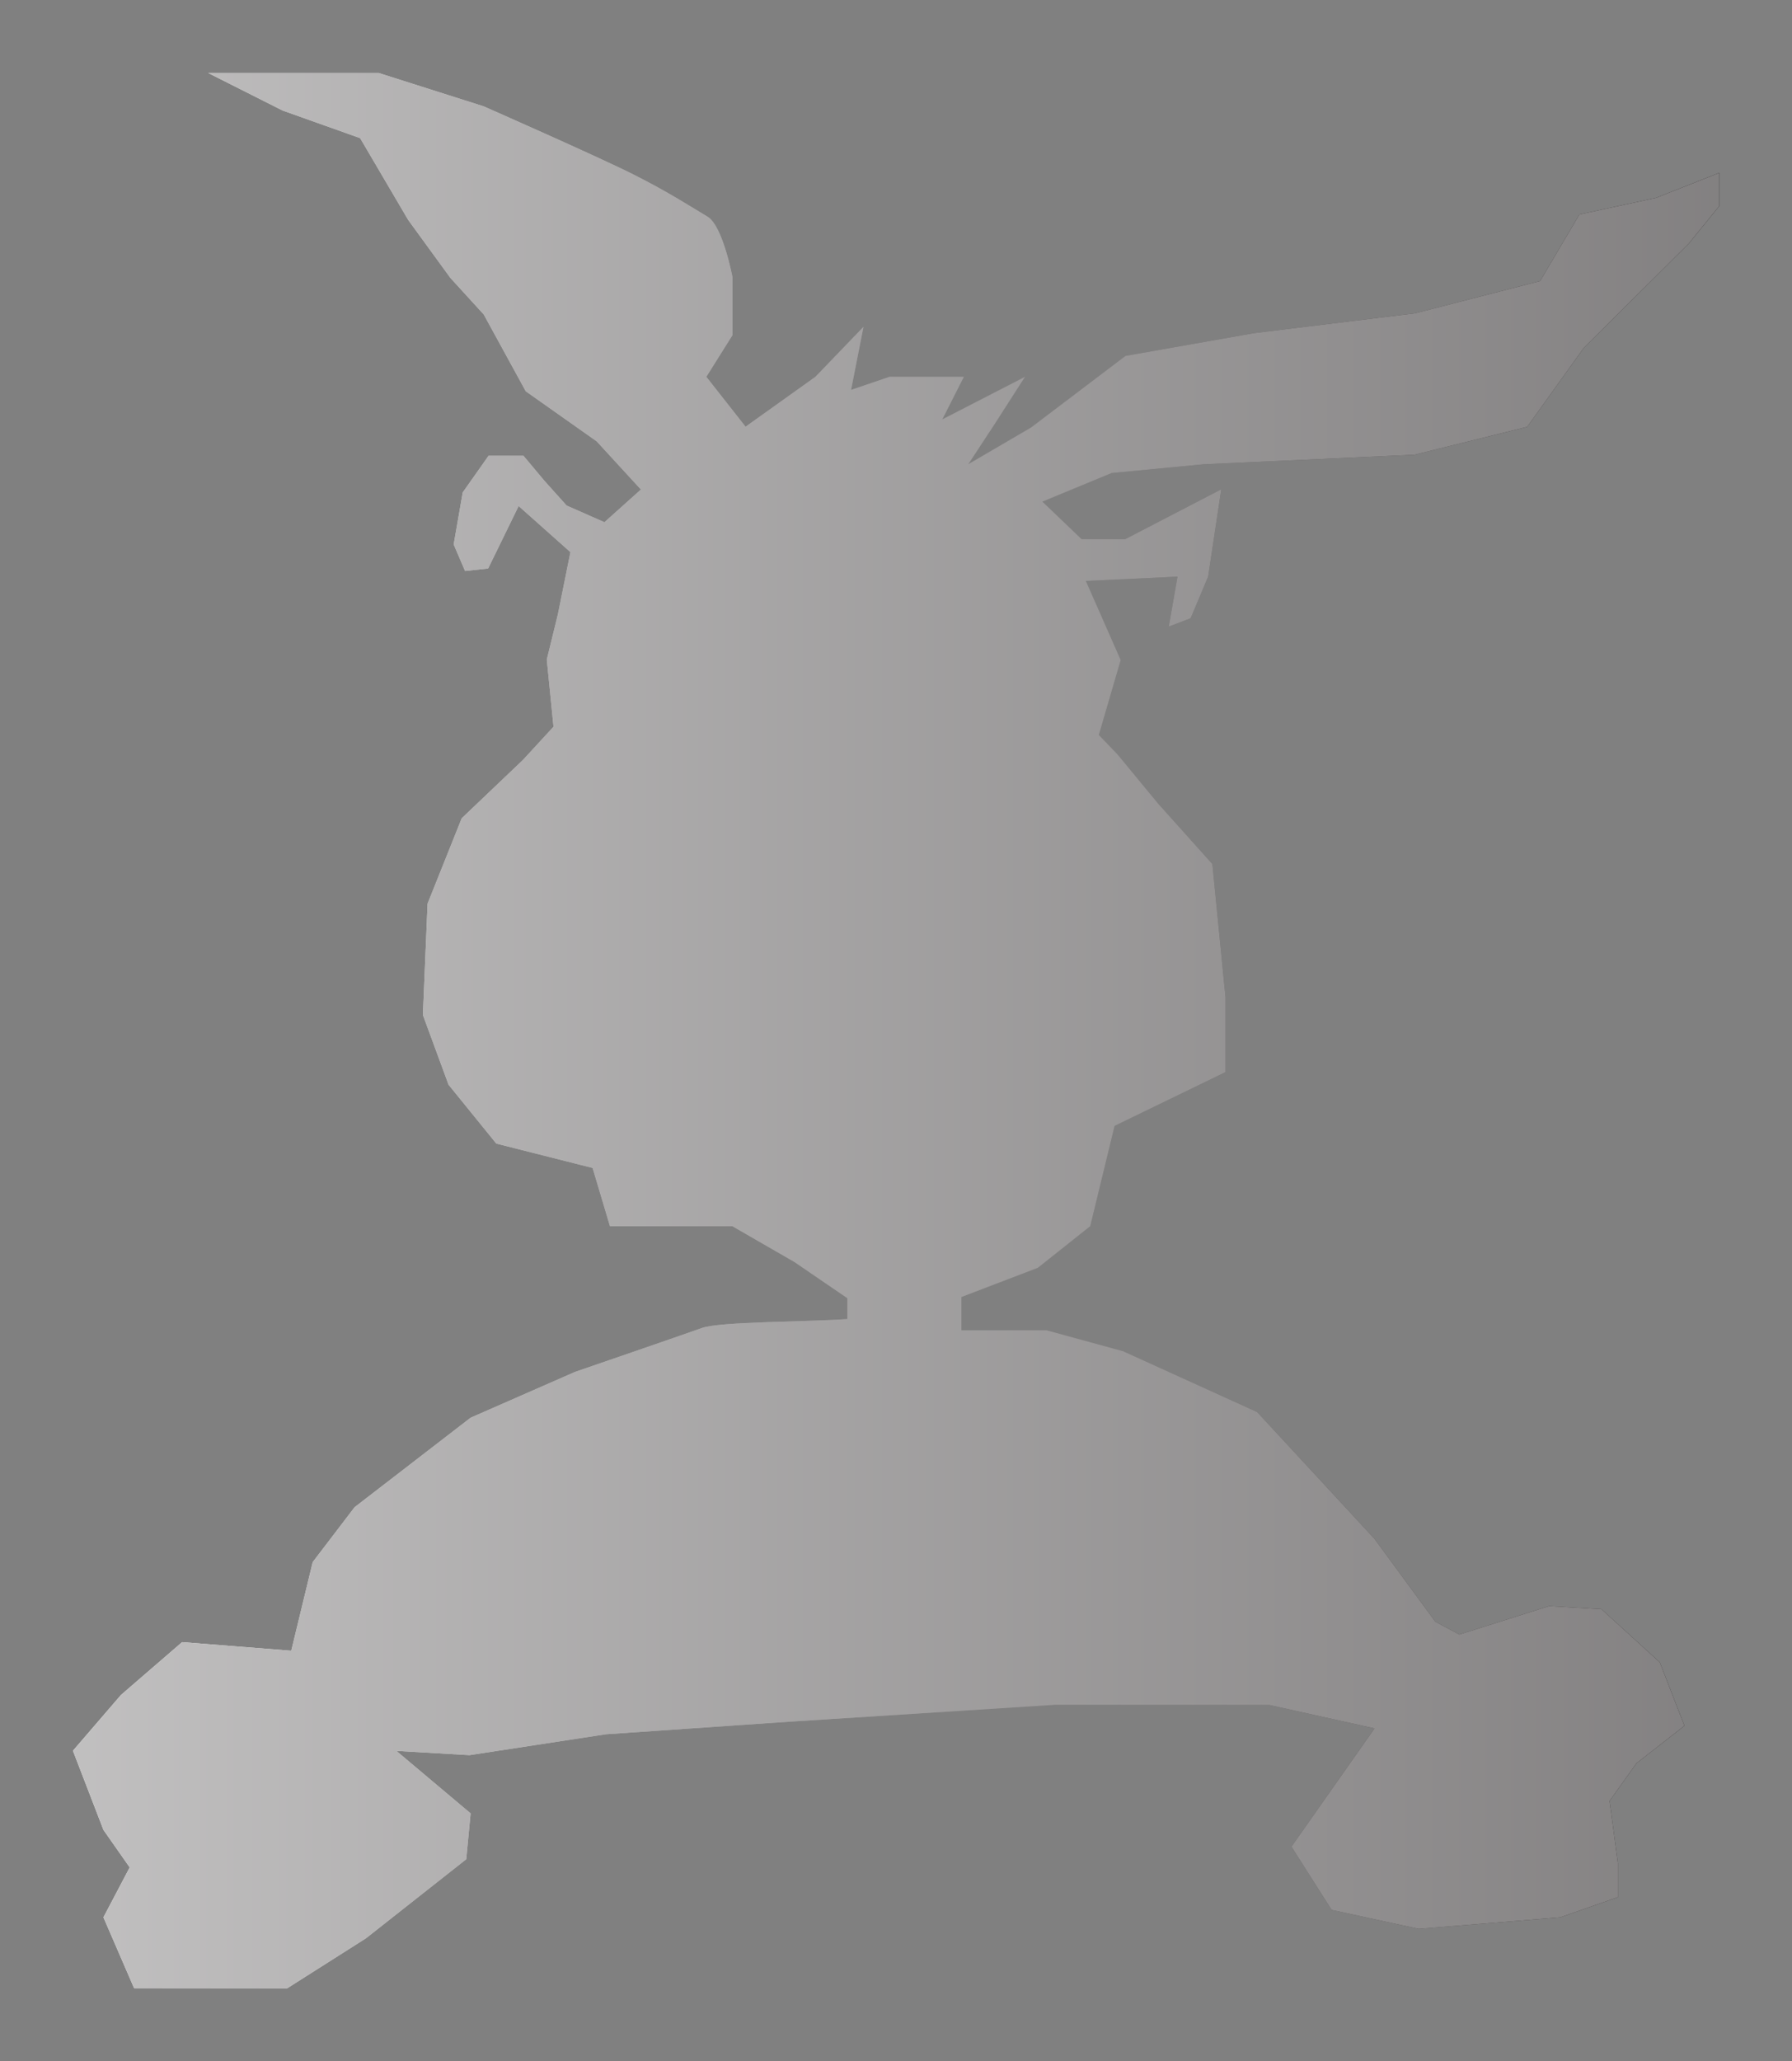 <?xml version="1.0" encoding="UTF-8"?>
<!DOCTYPE svg PUBLIC '-//W3C//DTD SVG 1.0//EN'
          'http://www.w3.org/TR/2001/REC-SVG-20010904/DTD/svg10.dtd'>
<svg height="141.18" stroke="#000" stroke-linecap="square" stroke-miterlimit="10" width="122.8" xmlns="http://www.w3.org/2000/svg" xmlns:xlink="http://www.w3.org/1999/xlink"
><rect width="100%" height="100%" fill="#808080" stroke="none"/><g
  ><defs
    ><linearGradient gradientTransform="matrix(112.804 0 0 112.804 5 70.587)" gradientUnits="userSpaceOnUse" id="a" spreadMethod="pad" x1="0" x2="1" y1="0" y2="0"
      ><stop offset="0%" stop-color="#fff"
        /><stop offset="100%" stop-color="#231F20"
      /></linearGradient
      ><linearGradient gradientTransform="matrix(426.978 0 0 426.978 -119.772 61.89)" gradientUnits="userSpaceOnUse" id="b" spreadMethod="pad" x1="0" x2="1" y1="0" y2="0"
      ><stop offset="0%" stop-color="#fff"
        /><stop offset="100%" stop-color="#231F20"
      /></linearGradient
    ></defs
    ><g fill="url(#a)" stroke="none"
    ><path d="M9.19 136.18l-2.1-4.85 1.8-3.42-1.8-2.57L5 119.92l3.29-3.82 4.19-3.62 7.48.59L21.43 107l2.87-3.76 7.95-6.13 7.16-3.14c0 0 7.48-2.57 8.7-3.01s7.16-.41 9.96-.61V88.92l-3.63-2.48-4.25-2.45H41.8L40.61 80l-6.6-1.67-3.27-4.03-1.76-4.78.32-7.62 2.34-5.85 4.19-3.99 2.1-2.28-.46-4.6.76-3.1.86-4.26-3.55-3.16-2.09 4.28-1.58.17-.78-1.82.62-3.56 1.77-2.51h2.39l1.46 1.74 1.5 1.67 2.59 1.14 2.5-2.24-3.03-3.3-4.86-3.43-2.88-5.26-2.29-2.51-2.89-3.97-3.29-5.6-5.31-1.89L14.27 5H25.95l7.18 2.28c0 0 7.78 3.42 10.25 4.66s4.05 2.28 5.1 2.9 1.71 4.13 1.71 4.13v3.99l-1.79 2.85 2.69 3.42 4.79-3.42 3.29-3.42-.85 4.32 2.64-.9h5.09l-1.48 2.92 5.67-2.92-2.07 3.22-1.82 2.77 4.31-2.52 6.46-4.9 8.8-1.56 11.05-1.36 8.57-2.21 2.69-4.56 5.26-1.14 4.32-1.71v2.28l-2.09 2.57-7.18 7.13-3.89 5.42-7.73 1.91-14.42.65-6.32.6-4.75 1.96 2.69 2.57h2.99l6.58-3.42-.9 5.99-1.2 2.85-1.5.57.6-3.42-6.28.29 2.39 5.42-1.5 5.13 1.28 1.33 2.8 3.39 3.7 4.12.9 9.13v5.13l-7.6 3.68-1.67 6.87-3.59 2.85-5.24 2v2.28h5.84l5.24 1.43 9.18 4.16 8.03 8.67 4.19 5.7 1.64.88 6.16-1.95 3.58.21 4 3.64 1.69 4.35-3.29 2.57-1.84 2.58.57 4.26v2.33l-3.95 1.38-9.7.79-5.97-1.3-2.75-4.33 5.69-8.1-7.18-1.6-14.66-.02-18.26 1.16-12.57.86-9.35 1.43-5.01-.29 5.09 4.28-.3 3.14-6.88 5.42-5.39 3.42Zm0 0"
      /><path d="M9.19 136.18l-2.1-4.85 1.8-3.42-1.8-2.57L5 119.92l3.29-3.82 4.19-3.62 7.48.59L21.43 107l2.87-3.76 7.95-6.13 7.16-3.14c0 0 7.48-2.57 8.7-3.01s7.16-.41 9.96-.61V88.92l-3.63-2.48-4.25-2.45H41.8L40.61 80l-6.6-1.67-3.27-4.03-1.76-4.78.32-7.62 2.34-5.85 4.19-3.99 2.1-2.28-.46-4.6.76-3.1.86-4.26-3.55-3.16-2.09 4.28-1.58.17-.78-1.82.62-3.56 1.77-2.51h2.39l1.46 1.74 1.5 1.67 2.59 1.14 2.5-2.24-3.03-3.3-4.86-3.43-2.88-5.26-2.29-2.51-2.89-3.97-3.29-5.6-5.31-1.89L14.27 5H25.95l7.18 2.28c0 0 7.78 3.42 10.25 4.66s4.05 2.28 5.1 2.9 1.71 4.13 1.71 4.13v3.99l-1.79 2.85 2.69 3.42 4.79-3.42 3.29-3.42-.85 4.32 2.64-.9h5.09l-1.48 2.92 5.67-2.92-2.07 3.22-1.82 2.77 4.31-2.52 6.46-4.9 8.8-1.56 11.05-1.36 8.57-2.21 2.69-4.56 5.26-1.14 4.32-1.71v2.28l-2.09 2.57-7.18 7.13-3.89 5.42-7.73 1.91-14.42.65-6.32.6-4.75 1.96 2.69 2.57h2.99l6.58-3.42-.9 5.99-1.2 2.85-1.5.57.6-3.42-6.28.29 2.39 5.42-1.5 5.13 1.28 1.33 2.8 3.39 3.7 4.12.9 9.13v5.13l-7.6 3.68-1.67 6.87-3.59 2.85-5.24 2v2.28h5.84l5.24 1.43 9.18 4.16 8.03 8.67 4.19 5.7 1.64.88 6.16-1.95 3.58.21 4 3.64 1.69 4.35-3.29 2.57-1.84 2.58.57 4.26v2.33l-3.95 1.38-9.7.79-5.97-1.3-2.75-4.33 5.69-8.1-7.18-1.6-14.66-.02-18.26 1.16-12.57.86-9.35 1.43-5.01-.29 5.09 4.28-.3 3.14-6.88 5.42-5.39 3.42Zm0 0" fill="url(#b)"
    /></g
  ></g
></svg
>
